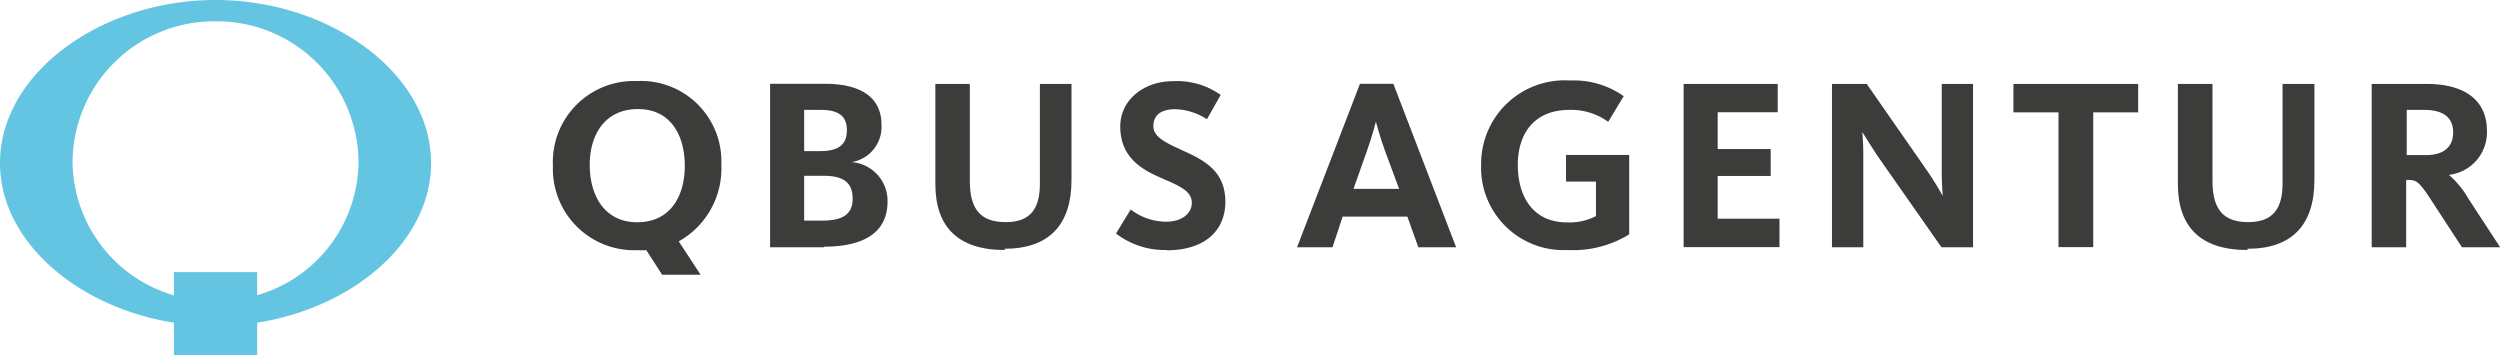 <?xml version="1.0" encoding="UTF-8"?> <svg xmlns="http://www.w3.org/2000/svg" viewBox="0 0 181.99 25.86"><g id="Ebene_2" data-name="Ebene 2"><g id="Ebene_1-2" data-name="Ebene 1"><path fill="#64c5e2" d="M18.72,21.49V19.81H12.66V21.5a10.23,10.23,0,0,1-7.38-9.73A10.32,10.32,0,0,1,15.69,1.55,10.32,10.32,0,0,1,26.1,11.77a10.19,10.19,0,0,1-7.38,9.72m12.66-9.62C31.38,5.32,24,0,15.69,0S0,5.32,0,11.87c0,5.74,5.69,10.52,12.66,11.62v2.37h6.06V23.49c7-1.1,12.66-5.89,12.66-11.62"> </path><path fill="#3c3c3b" d="M60,18H56.06V6.1h4c2.2,0,4.11.72,4.11,3A2.6,2.6,0,0,1,62,11.8v0a2.83,2.83,0,0,1,2.61,2.86c0,2.42-1.95,3.3-4.66,3.3M59.76,8H58.54v3H59.7c1.36,0,1.95-.48,1.95-1.53S61,8,59.76,8M60,12.8H58.54v3.26h1.32c1.45,0,2.21-.44,2.21-1.59S61.43,12.8,60,12.8"> </path><path fill="#3c3c3b" d="M73.15,18.2c-3.44,0-5.06-1.71-5.06-4.81V6.11H70.6v7.06c0,2,.73,3,2.61,3s2.49-1.07,2.49-2.8V6.11H78v7c0,3.25-1.63,5-4.88,5"> </path><path fill="#3c3c3b" d="M84.92,18.2A5.84,5.84,0,0,1,81.24,17l1.07-1.75a4.28,4.28,0,0,0,2.56.89c1.19,0,1.89-.61,1.89-1.38,0-1-1.27-1.35-2.66-2s-2.55-1.62-2.55-3.55,1.71-3.3,3.83-3.3a5.47,5.47,0,0,1,3.48,1l-1,1.77a4.45,4.45,0,0,0-2.32-.73c-1,0-1.58.42-1.58,1.23s.94,1.23,2.19,1.8c1.57.71,3.05,1.51,3.05,3.71s-1.62,3.53-4.26,3.53"> </path><path fill="#3c3c3b" d="M97,18H94.42L99,6.1h2.43L106,18h-2.75l-.8-2.23H97.74Zm3.8-7.08c-.36-1-.64-2.06-.64-2.06h0s-.27,1.06-.63,2.06l-1,2.83h3.32Z"> </path><path fill="#3c3c3b" d="M114.1,18.2A6,6,0,0,1,107.82,12a6.08,6.08,0,0,1,6.47-6.14A6.3,6.3,0,0,1,118.2,7l-1.13,1.87A4.55,4.55,0,0,0,114.24,8c-2.54,0-3.75,1.71-3.75,4s1.09,4.19,3.59,4.19a4.21,4.21,0,0,0,2.1-.46V13.22H114V11.28h4.6v5.78a7.77,7.77,0,0,1-4.49,1.14"> </path><polygon fill="#3c3c3b" points="122.56 17.99 122.56 6.11 129.41 6.11 129.41 8.17 125.04 8.17 125.04 10.85 128.9 10.85 128.9 12.81 125.04 12.81 125.04 15.92 129.54 15.92 129.54 17.99 122.56 17.99"> </polygon><path fill="#3c3c3b" d="M141.33,18l-4.62-6.6c-.66-1-1.14-1.79-1.14-1.79h0s.07.82.07,1.59V18h-2.28V6.11h2.53l4.28,6.15a22.36,22.36,0,0,1,1.25,2h0s-.07-.95-.07-1.88V6.11h2.28V18Z"> </path><polygon fill="#3c3c3b" points="152.38 8.18 152.38 17.99 149.85 17.99 149.85 8.18 146.57 8.18 146.57 6.11 155.65 6.11 155.65 8.18 152.38 8.18"> </polygon><path fill="#3c3c3b" d="M163.61,18.2c-3.45,0-5.07-1.71-5.07-4.81V6.11h2.52v7.06c0,2,.73,3,2.6,3s2.5-1.07,2.5-2.8V6.11h2.32v7c0,3.25-1.62,5-4.87,5"> </path><path fill="#3c3c3b" d="M179.22,18,177,14.6c-.89-1.39-1.12-1.5-1.68-1.5h-.16V18h-2.51V6.11h4c2.78,0,4.39,1.19,4.39,3.42a3.12,3.12,0,0,1-2.77,3.2v0a6.63,6.63,0,0,1,1.4,1.7L182,18ZM176.47,8H175.2v3.29h1.38c1.34,0,2-.61,2-1.65S177.92,8,176.47,8"> </path><path fill="#3c3c3b" d="M52.51,12a5.85,5.85,0,0,0-6.12-6.1,5.9,5.9,0,0,0-6.14,6.18,5.92,5.92,0,0,0,6.19,6.13,6.08,6.08,0,0,0,.61,0L48.2,20H51l-1.59-2.43A6.07,6.07,0,0,0,52.51,12m-9.58,0c0-2.21,1.12-4.06,3.51-4.06s3.41,1.92,3.41,4.14-1.07,4.1-3.46,4.1S42.93,14.23,42.93,12"> </path></g></g></svg> 